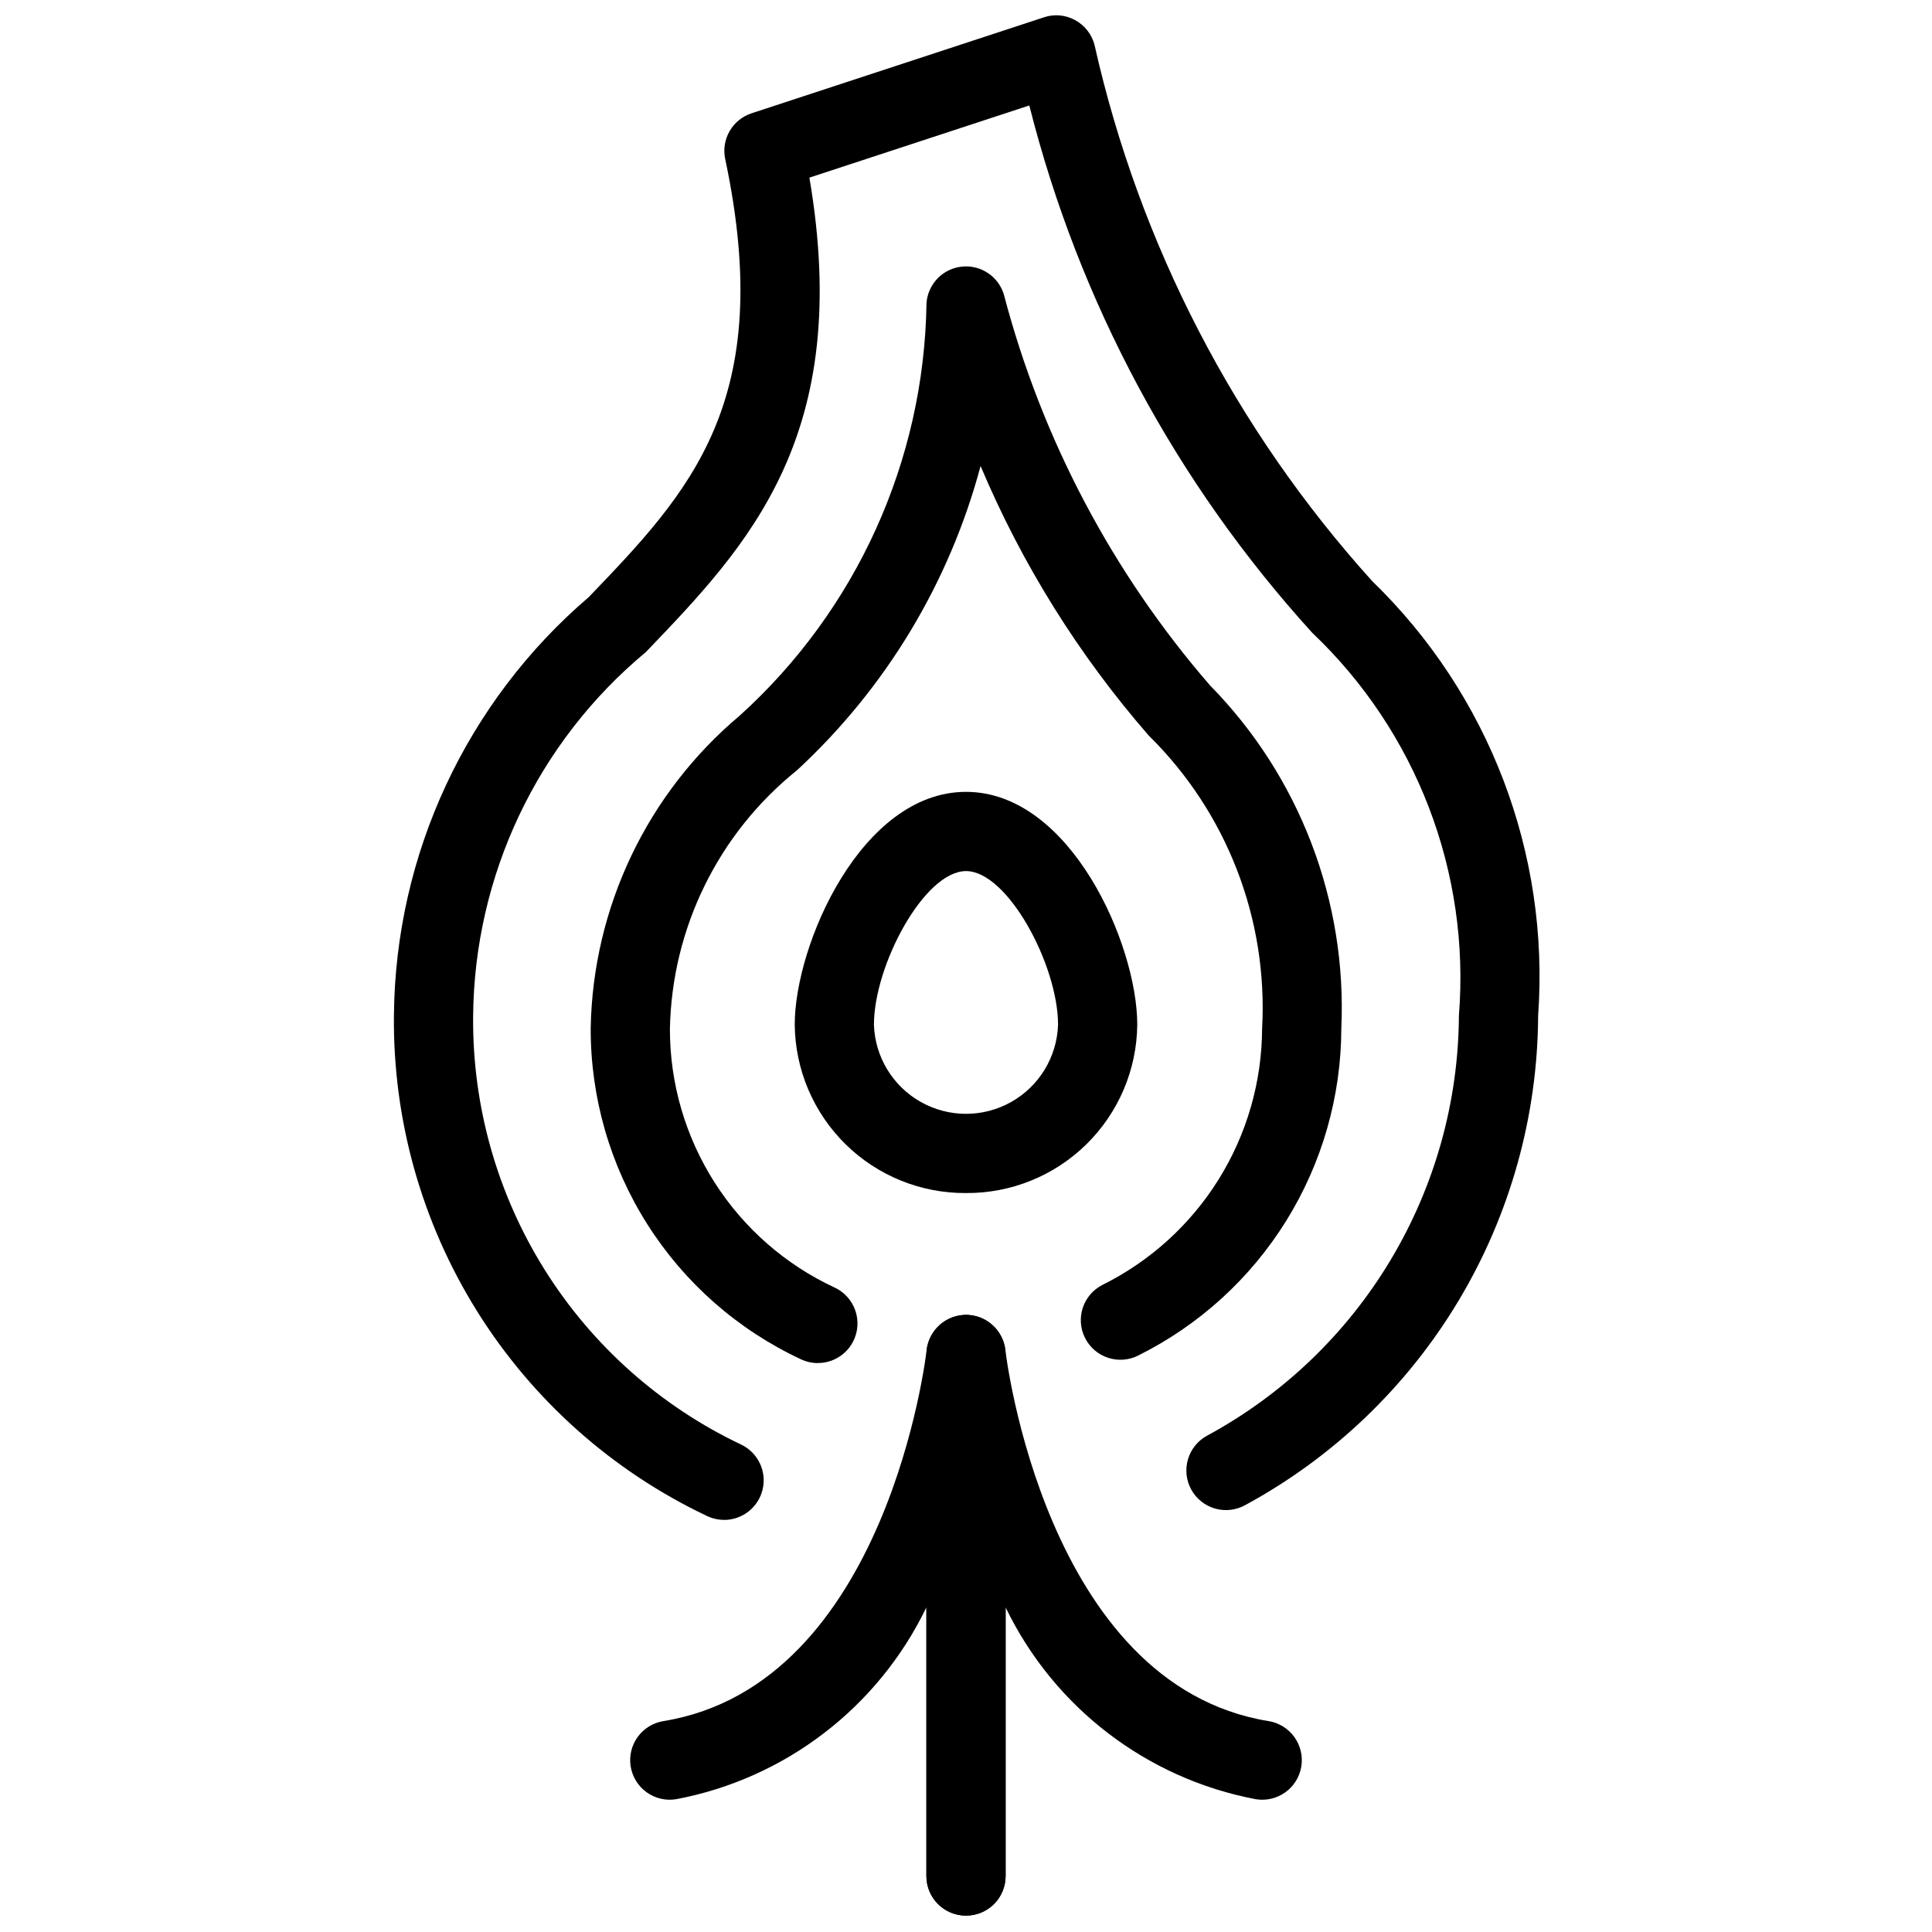 <?xml version="1.0" encoding="UTF-8"?>
<!-- Uploaded to: ICON Repo, www.iconrepo.com, Generator: ICON Repo Mixer Tools -->
<svg width="800px" height="800px" version="1.1" viewBox="144 144 512 512" xmlns="http://www.w3.org/2000/svg">
 <defs>
  <clipPath id="c">
   <path d="m248 148.09h304v398.91h-304z"/>
  </clipPath>
  <clipPath id="b">
   <path d="m311 492h100v159.9h-100z"/>
  </clipPath>
  <clipPath id="a">
   <path d="m389 492h100v159.9h-100z"/>
  </clipPath>
 </defs>
 <path d="m360.73 505.23c-1.562 0-3.102-0.352-4.512-1.027-16.691-7.793-30.805-20.203-40.668-35.762-9.867-15.559-15.074-33.617-15.008-52.039 0.594-32.004 15.004-62.191 39.512-82.777 30.938-27.98 48.859-67.559 49.477-109.27 0.355-5.066 4.293-9.152 9.34-9.695 5.051-0.547 9.766 2.606 11.191 7.481 10.043 38.215 28.719 73.621 54.594 103.48 23.73 24.16 36.34 57.105 34.809 90.938-0.043 18.012-5.098 35.656-14.598 50.961-9.5 15.305-23.07 27.66-39.195 35.691-2.477 1.262-5.356 1.488-8.004 0.625-2.644-0.859-4.84-2.738-6.098-5.219-2.629-5.16-0.574-11.477 4.59-14.102 12.664-6.289 23.328-15.973 30.801-27.977 7.473-12 11.457-25.844 11.512-39.98 1.59-28.992-9.355-57.27-30.055-77.637-18.539-21.293-33.582-45.402-44.555-71.422-8.266 30.938-25.137 58.895-48.648 80.629-20.844 16.738-33.18 41.867-33.68 68.594-0.012 14.406 4.102 28.512 11.848 40.656 7.75 12.145 18.809 21.816 31.879 27.875 4.43 2.113 6.805 7.012 5.719 11.797-1.086 4.785-5.344 8.176-10.25 8.172z"/>
 <g clip-path="url(#c)">
  <path d="m335.88 546.78c-1.613 0-3.199-0.371-4.644-1.086-25.039-11.898-46.148-30.723-60.828-54.242-14.68-23.52-22.32-50.75-22.012-78.473 0.41-42.641 19.234-83.016 51.629-110.74 26.711-27.82 49.785-51.844 36.164-116.09-1.113-5.238 1.906-10.473 7-12.133l77.449-25.422c2.731-0.926 5.723-0.664 8.25 0.719 2.527 1.363 4.387 3.703 5.144 6.477 11.895 52.957 37.258 101.95 73.637 142.23 30.945 29.992 47.039 72.141 43.953 115.13-0.121 26.598-7.394 52.672-21.051 75.492-13.66 22.824-33.203 41.555-56.582 54.23-2.445 1.355-5.324 1.684-8.008 0.906-2.684-0.777-4.949-2.59-6.293-5.039-1.34-2.453-1.652-5.336-0.859-8.016 0.789-2.68 2.617-4.934 5.074-6.262 20.078-10.867 36.867-26.934 48.605-46.52 11.742-19.582 18-41.961 18.121-64.793 3.031-37.945-11.25-75.223-38.848-101.43-36.113-39.715-61.871-87.723-75-139.77l-58.281 19.125c11.684 68.43-16.266 97.52-43.336 125.73-28.723 23.863-45.469 59.172-45.777 96.516-0.223 23.746 6.359 47.062 18.969 67.188 12.609 20.129 30.719 36.223 52.188 46.383 4.375 2.16 6.68 7.051 5.566 11.805-1.113 4.75-5.352 8.105-10.23 8.102z"/>
 </g>
 <path d="m400 460.17c-11.934 0.082-23.414-4.566-31.922-12.934s-13.352-19.766-13.465-31.699c0-21.176 17.672-61.684 45.387-61.684s45.387 40.508 45.387 61.684c-0.117 11.934-4.961 23.332-13.469 31.699-8.508 8.367-19.988 13.016-31.918 12.934zm0-85.32c-11.07 0-24.395 24.988-24.395 40.691h-0.004c0.27 8.531 4.981 16.301 12.418 20.492s16.523 4.191 23.961 0 12.145-11.961 12.414-20.492c0-15.703-13.324-40.695-24.395-40.695z"/>
 <g clip-path="url(#b)">
  <path d="m400 651.66c-2.785 0.004-5.457-1.102-7.426-3.07s-3.074-4.641-3.07-7.426v-71.195c-12.789 26.508-37.398 45.375-66.32 50.84-2.746 0.449-5.559-0.211-7.82-1.836s-3.781-4.086-4.227-6.832c-0.445-2.75 0.219-5.562 1.848-7.82 1.629-2.258 4.09-3.773 6.84-4.215 59.418-9.656 69.648-97.418 69.742-98.297l-0.004-0.004c0.703-5.488 5.469-9.539 11-9.348 5.57 0.293 9.938 4.898 9.934 10.477v138.23-0.004c0 2.785-1.105 5.457-3.074 7.426s-4.641 3.074-7.422 3.07z"/>
 </g>
 <g clip-path="url(#a)">
  <path d="m400 651.66c-2.785 0.004-5.457-1.102-7.426-3.07s-3.074-4.641-3.07-7.426v-138.23 0.004c0-5.574 4.356-10.172 9.922-10.477 5.535-0.223 10.32 3.832 11.008 9.328 0.094 0.883 10.516 88.703 69.742 98.32v-0.004c2.746 0.445 5.207 1.961 6.836 4.219 1.629 2.258 2.297 5.07 1.848 7.82-0.445 2.746-1.965 5.203-4.227 6.832-2.258 1.625-5.074 2.285-7.82 1.836-28.918-5.469-53.527-24.336-66.316-50.84v71.195c0 2.785-1.105 5.457-3.074 7.426s-4.641 3.074-7.422 3.07z"/>
 </g>
</svg>